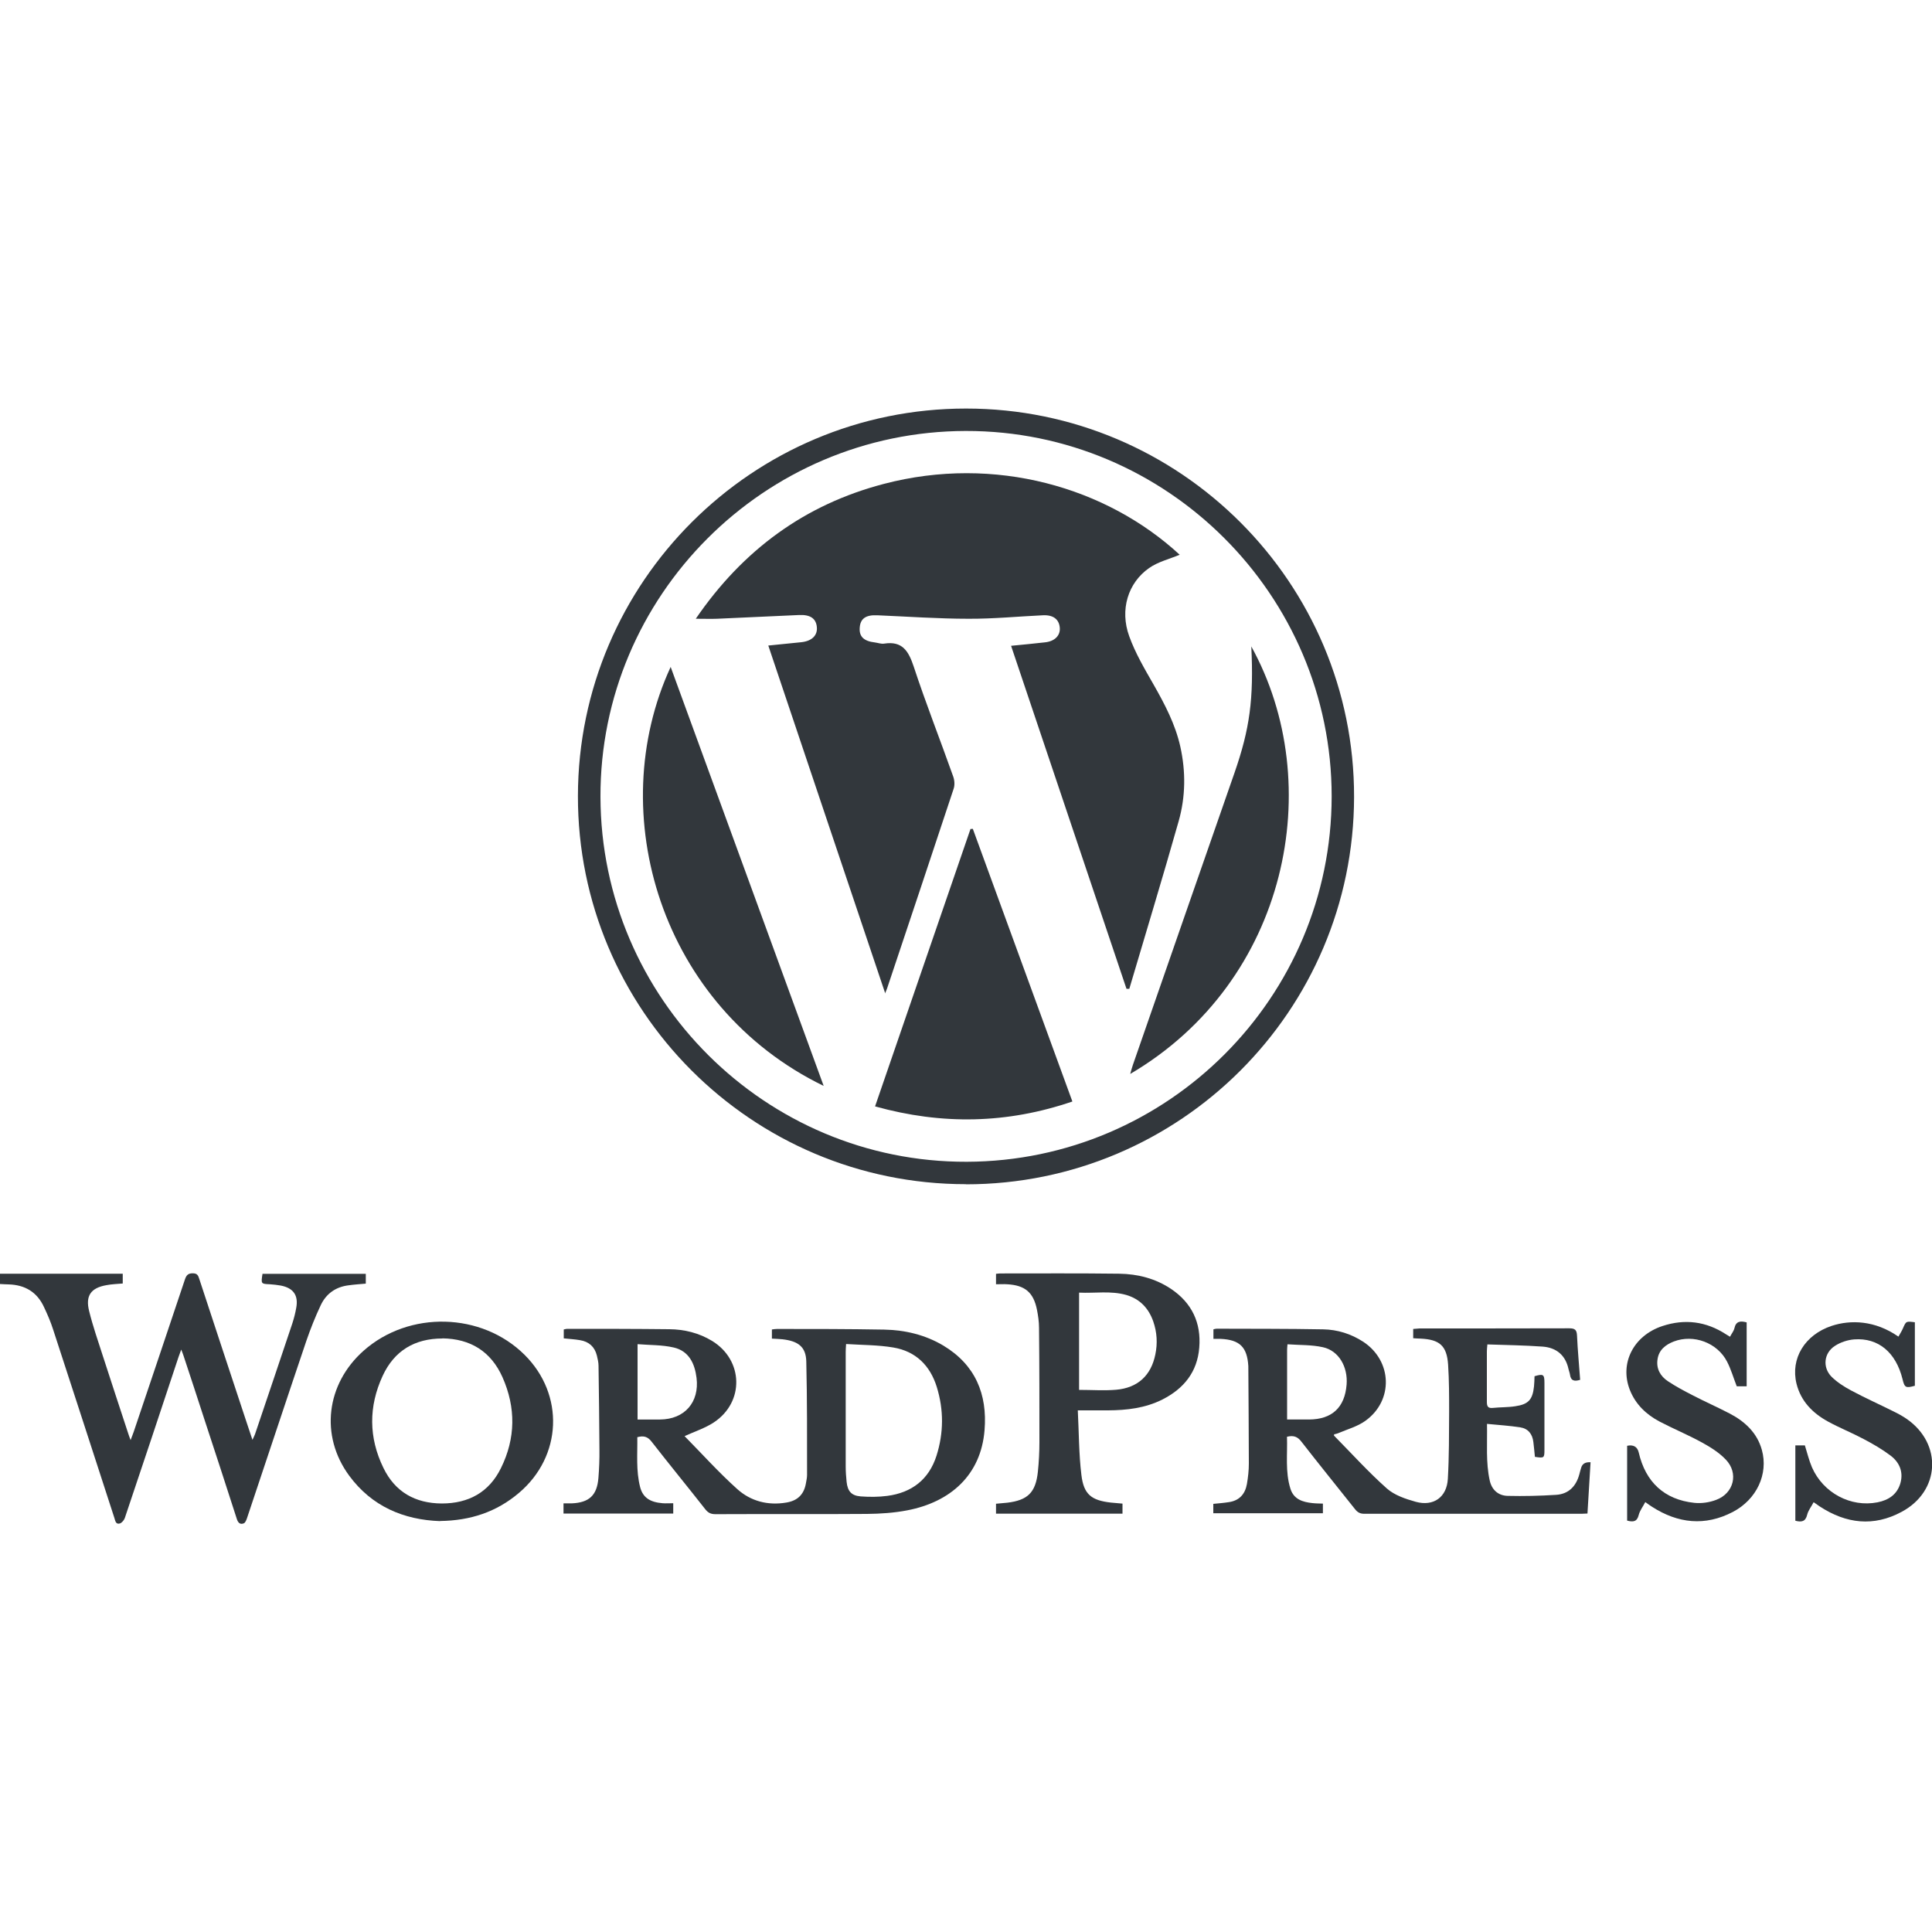 <svg xmlns="http://www.w3.org/2000/svg" id="Calque_1" viewBox="0 0 150 150"><defs><style>.cls-1{fill:#32373c;}</style></defs><path class="cls-1" d="M49.48,111.58c.02,1.3-.11,2.6,.22,3.88,.21,.8,.75,1.17,1.74,1.25,.26,.02,.53,0,.83,0v.8h-8.52v-.79c.22,0,.43,0,.65,0,1.34-.06,1.95-.62,2.06-1.96,.06-.74,.09-1.48,.08-2.22-.01-2.17-.04-4.34-.07-6.51,0-.26-.07-.53-.13-.79-.17-.68-.62-1.08-1.31-1.19-.4-.07-.81-.09-1.26-.14v-.69c.09-.02,.19-.05,.3-.05,2.63,0,5.26,0,7.89,.03,1.18,.01,2.31,.29,3.33,.91,2.43,1.49,2.52,4.74,.14,6.32-.68,.45-1.49,.71-2.3,1.08,.01-.08,0-.04,0-.03,1.37,1.39,2.67,2.84,4.12,4.14,1.04,.93,2.36,1.28,3.79,1.04,.88-.14,1.38-.63,1.53-1.49,.04-.22,.09-.44,.09-.65,0-2.94,.01-5.88-.06-8.82-.03-1.13-.62-1.58-1.86-1.72-.26-.03-.53-.03-.81-.05v-.71c.14-.02,.27-.04,.4-.04,2.77,0,5.54,0,8.31,.05,1.62,.03,3.19,.4,4.6,1.24,2.48,1.49,3.43,3.77,3.2,6.57-.28,3.49-2.66,5.58-5.99,6.22-1.03,.2-2.09,.27-3.14,.28-3.92,.03-7.84,0-11.76,.02-.35,0-.57-.1-.79-.38-1.38-1.76-2.8-3.49-4.17-5.25-.3-.39-.61-.48-1.1-.35Zm16.21-7.23c-.02,.3-.03,.45-.03,.61,0,2.97,0,5.94,0,8.91,0,.39,.03,.79,.07,1.18,.08,.73,.37,1.07,1.09,1.13,.68,.05,1.39,.05,2.07-.04,1.9-.25,3.23-1.27,3.82-3.12,.56-1.77,.57-3.56,.02-5.34-.52-1.67-1.64-2.77-3.37-3.06-1.18-.2-2.4-.19-3.66-.27Zm-16.19,5.86c.61,0,1.18,0,1.74,0,1.91-.01,3.07-1.34,2.84-3.23-.14-1.13-.6-2.09-1.77-2.36-.9-.21-1.85-.18-2.81-.26v5.85Z"></path><path class="cls-1" d="M122.68,107.13c-.44,.14-.73,.08-.79-.42-.02-.14-.08-.27-.11-.41-.23-1.08-.94-1.67-2.01-1.75-1.41-.1-2.83-.12-4.29-.17-.02,.23-.04,.38-.04,.53,0,1.31,0,2.61,0,3.92,0,.36,.08,.52,.47,.48,.58-.06,1.17-.04,1.74-.13,1.02-.15,1.34-.51,1.45-1.54,.03-.26,.03-.53,.04-.79,.68-.2,.77-.15,.77,.51,0,1.73,0,3.46,0,5.19,0,.65-.02,.67-.74,.56-.04-.38-.07-.77-.12-1.15-.07-.62-.41-1.05-1.02-1.14-.83-.13-1.67-.18-2.58-.27,.03,1.55-.1,2.98,.21,4.39,.16,.73,.66,1.18,1.39,1.2,1.25,.03,2.51,0,3.76-.08,.97-.06,1.56-.66,1.81-1.6,.04-.17,.09-.33,.14-.5q.13-.47,.73-.43c-.08,1.31-.16,2.62-.24,3.98-.16,0-.31,.02-.46,.02-5.62,0-11.24,0-16.87,0-.32,0-.52-.11-.71-.35-1.39-1.75-2.8-3.49-4.17-5.25-.29-.38-.6-.51-1.12-.38,.05,1.34-.15,2.71,.27,4.04,.26,.82,.95,1.03,1.7,1.11,.26,.03,.53,.03,.82,.04v.75h-8.51v-.73c.41-.04,.8-.07,1.18-.13,.83-.11,1.29-.62,1.43-1.41,.09-.53,.15-1.06,.15-1.59,0-2.5-.03-5-.04-7.51,0-.02,0-.03,0-.05-.09-1.48-.66-2.05-2.15-2.12-.17,0-.34,0-.56,0v-.74c.08-.02,.17-.05,.25-.05,2.76,.01,5.51,0,8.27,.05,1.11,.02,2.17,.35,3.12,.97,2.25,1.49,2.35,4.56,.16,6.13-.62,.45-1.41,.66-2.13,.97-.1,.04-.21,.06-.3,.08,0,.05-.02,.1,0,.11,1.36,1.38,2.66,2.82,4.1,4.1,.59,.52,1.45,.81,2.24,1.03,1.38,.38,2.41-.36,2.49-1.78,.1-1.73,.09-3.46,.1-5.19,0-1.23,0-2.46-.08-3.68-.1-1.47-.66-1.95-2.13-2.02-.18,0-.37-.02-.58-.03v-.72c.17-.01,.34-.03,.5-.04,3.87,0,7.75,0,11.62-.01,.45,0,.58,.13,.6,.58,.05,1.13,.16,2.25,.24,3.39Zm-22.75,3.08c.61,0,1.16,0,1.71,0,1.78-.01,2.77-.94,2.91-2.71,.11-1.38-.61-2.63-1.83-2.9-.89-.2-1.82-.16-2.76-.23-.02,.23-.03,.34-.03,.45,0,1.78,0,3.55,0,5.4Z"></path><path class="cls-1" d="M0,99.67v-.78H9.53v.76c-.44,.04-.86,.05-1.27,.13-1.2,.21-1.64,.82-1.34,2.01,.29,1.17,.69,2.32,1.06,3.47,.65,2.02,1.32,4.03,1.98,6.05,.04,.13,.09,.26,.18,.5,.1-.28,.18-.46,.24-.64,1.33-3.95,2.66-7.89,3.98-11.84,.11-.32,.24-.48,.62-.47,.34,0,.41,.18,.49,.43,1.19,3.63,2.39,7.25,3.59,10.88,.17,.51,.34,1.01,.54,1.62,.09-.21,.16-.32,.2-.44,.97-2.86,1.93-5.72,2.89-8.58,.13-.4,.24-.82,.31-1.23,.18-.97-.22-1.54-1.2-1.73-.28-.05-.56-.08-.84-.1-.7-.03-.7-.03-.58-.81h8.02v.76c-.46,.04-.9,.07-1.33,.13-1,.12-1.75,.65-2.17,1.55-.42,.89-.79,1.82-1.11,2.75-1.55,4.58-3.07,9.18-4.61,13.77-.05,.15-.13,.36-.25,.41-.27,.11-.44-.02-.54-.33-.83-2.6-1.69-5.2-2.54-7.8-.53-1.63-1.06-3.26-1.6-4.88-.04-.13-.09-.25-.18-.48-.1,.26-.16,.43-.22,.61-1.38,4.16-2.76,8.32-4.16,12.47-.06,.17-.23,.37-.38,.42-.33,.1-.36-.22-.43-.43-1.58-4.87-3.16-9.74-4.75-14.61-.19-.6-.44-1.18-.71-1.75-.54-1.18-1.49-1.74-2.77-1.77-.2,0-.4-.02-.65-.03Z"></path><path class="cls-1" d="M74.99,91.94c-16.64,0-30.15-13.53-30.12-30.15,.03-16.6,13.54-30.08,30.14-30.07,16.63,0,30.15,13.54,30.12,30.16-.03,16.61-13.52,30.07-30.14,30.07Zm-.01-58.48c-15.66,.03-28.4,12.8-28.36,28.41,.04,15.66,12.82,28.38,28.44,28.33,15.63-.05,28.32-12.76,28.33-28.37,0-15.63-12.78-28.4-28.41-28.37Z"></path><path class="cls-1" d="M83.68,109.5c.09,1.73,.08,3.39,.28,5.02,.18,1.51,.78,1.97,2.29,2.14,.29,.03,.59,.05,.9,.08v.78h-9.82v-.77c.28-.03,.58-.05,.87-.08,1.59-.19,2.21-.79,2.38-2.4,.08-.76,.12-1.54,.12-2.31,0-2.96,0-5.92-.03-8.87,0-.47-.07-.94-.16-1.4-.27-1.35-.93-1.9-2.3-1.98-.28-.02-.56,0-.88,0v-.81c.11-.01,.22-.03,.32-.03,3.09,0,6.17-.02,9.25,.02,1.43,.02,2.81,.37,4.02,1.18,1.62,1.09,2.35,2.64,2.19,4.56-.15,1.89-1.2,3.19-2.87,4.03-1.33,.67-2.76,.83-4.22,.84-.74,0-1.47,0-2.35,0Zm.1-1.59c1,0,1.95,.07,2.88-.01,1.68-.15,2.71-1.11,3.04-2.74,.18-.86,.13-1.72-.16-2.56-.36-1.03-1.04-1.75-2.1-2.06-1.2-.34-2.43-.12-3.66-.18v7.55Z"></path><path class="cls-1" d="M34.17,118.1c-2.83-.1-5.3-1.14-7.06-3.53-2.28-3.1-1.79-7.12,1.12-9.7,3.53-3.13,9.17-2.99,12.5,.32,3.11,3.09,2.92,7.88-.44,10.72-1.74,1.48-3.77,2.15-6.12,2.18Zm.18-14.18c-2.15,0-3.74,.95-4.64,2.9-1.1,2.38-1.09,4.8,.06,7.15,.9,1.86,2.46,2.75,4.53,2.76,2.08,0,3.67-.87,4.59-2.74,1.15-2.32,1.17-4.71,.12-7.07-.89-1.99-2.48-2.98-4.66-3.01Z"></path><path class="cls-1" d="M147.39,103.78c.13-.23,.26-.43,.35-.64,.25-.57,.24-.57,.93-.48,0,1.64,0,3.28,0,4.93-.71,.2-.8,.15-.96-.52-.51-2.06-1.87-3.22-3.75-3.08-.51,.04-1.06,.22-1.49,.5-.87,.55-.99,1.68-.26,2.41,.43,.42,.96,.76,1.5,1.05,1.08,.58,2.2,1.08,3.3,1.63,.35,.17,.7,.36,1.02,.58,2.79,1.93,2.61,5.62-.39,7.22-2.17,1.17-4.3,.92-6.34-.41-.14-.09-.28-.19-.49-.34-.18,.35-.42,.64-.5,.97-.13,.55-.45,.59-.92,.47v-5.85h.74c.18,.58,.32,1.16,.55,1.7,.87,1.99,3.01,3.13,5.09,2.72,.86-.17,1.53-.61,1.78-1.5,.24-.87-.08-1.61-.77-2.13-.65-.49-1.36-.9-2.08-1.28-.92-.49-1.88-.87-2.79-1.37-1.18-.65-2.09-1.57-2.43-2.93-.48-1.96,.65-3.8,2.73-4.49,1.46-.48,3.36-.44,5.19,.84Z"></path><path class="cls-1" d="M134.32,103.78c.13-.25,.29-.44,.34-.66,.12-.55,.47-.58,.95-.45v4.96h-.77c-.25-.64-.44-1.31-.75-1.91-.76-1.48-2.6-2.15-4.13-1.57-.65,.25-1.17,.66-1.27,1.39-.11,.73,.22,1.31,.81,1.7,.6,.4,1.24,.74,1.88,1.07,.96,.5,1.96,.94,2.92,1.44,1.18,.62,2.12,1.49,2.49,2.82,.52,1.87-.4,3.85-2.26,4.82-2.15,1.12-4.25,.89-6.26-.4-.16-.1-.31-.21-.53-.37-.18,.35-.42,.65-.51,1-.13,.54-.44,.56-.9,.44v-5.81q.74-.15,.9,.52c.53,2.3,1.99,3.66,4.31,3.91,.56,.06,1.18-.03,1.7-.23,1.38-.51,1.77-2.08,.74-3.14-.51-.53-1.17-.95-1.83-1.31-1.07-.59-2.21-1.06-3.3-1.63-1.04-.55-1.87-1.34-2.31-2.46-.81-2.06,.28-4.22,2.54-4.96,1.73-.57,3.38-.36,4.92,.64,.08,.05,.16,.1,.31,.19Z"></path><path class="cls-1" d="M68.73,77.13c-3.05-9.08-6.05-18.01-9.08-27.01,.89-.09,1.73-.17,2.57-.26,.82-.09,1.26-.53,1.2-1.17-.06-.67-.51-.98-1.38-.94-2.12,.09-4.24,.2-6.36,.29-.48,.02-.97,0-1.66,0,3.67-5.36,8.48-8.87,14.6-10.47,8.62-2.26,17.3,.26,22.97,5.5-.78,.33-1.67,.54-2.37,1.03-1.65,1.15-2.29,3.25-1.55,5.29,.47,1.31,1.2,2.55,1.9,3.77,.87,1.53,1.68,3.07,2.07,4.81,.43,1.94,.41,3.89-.13,5.79-1.23,4.35-2.55,8.67-3.83,13.01-.07,0-.15,0-.22,0-2.98-8.85-5.95-17.7-8.96-26.63,.91-.09,1.78-.17,2.64-.27,.76-.08,1.2-.54,1.14-1.15-.06-.64-.51-.99-1.31-.95-1.92,.09-3.85,.28-5.77,.27-2.36,0-4.72-.17-7.09-.27-.89-.04-1.31,.26-1.36,.95-.06,.7,.31,1.06,1.18,1.16,.24,.03,.49,.13,.72,.09,1.41-.22,1.89,.58,2.29,1.78,.94,2.86,2.05,5.67,3.06,8.52,.11,.29,.14,.68,.04,.97-1.71,5.17-3.44,10.34-5.17,15.51-.03,.09-.07,.18-.16,.4Z"></path><path class="cls-1" d="M75.53,64.35c2.57,7.03,5.13,14.06,7.73,21.17-5.06,1.73-10.12,1.83-15.32,.38,2.48-7.22,4.95-14.38,7.41-21.54,.06,0,.12,0,.18-.01Z"></path><path class="cls-1" d="M63.95,84.31c-12.63-6.13-17.13-21.15-11.88-32.53,3.97,10.86,7.9,21.62,11.88,32.53Z"></path><path class="cls-1" d="M97.14,50.17c5.91,10.67,2.89,26-9.39,33.21,.08-.29,.14-.5,.21-.71,2.63-7.56,5.25-15.12,7.89-22.68,1.18-3.4,1.5-5.72,1.3-9.82Z"></path></svg>